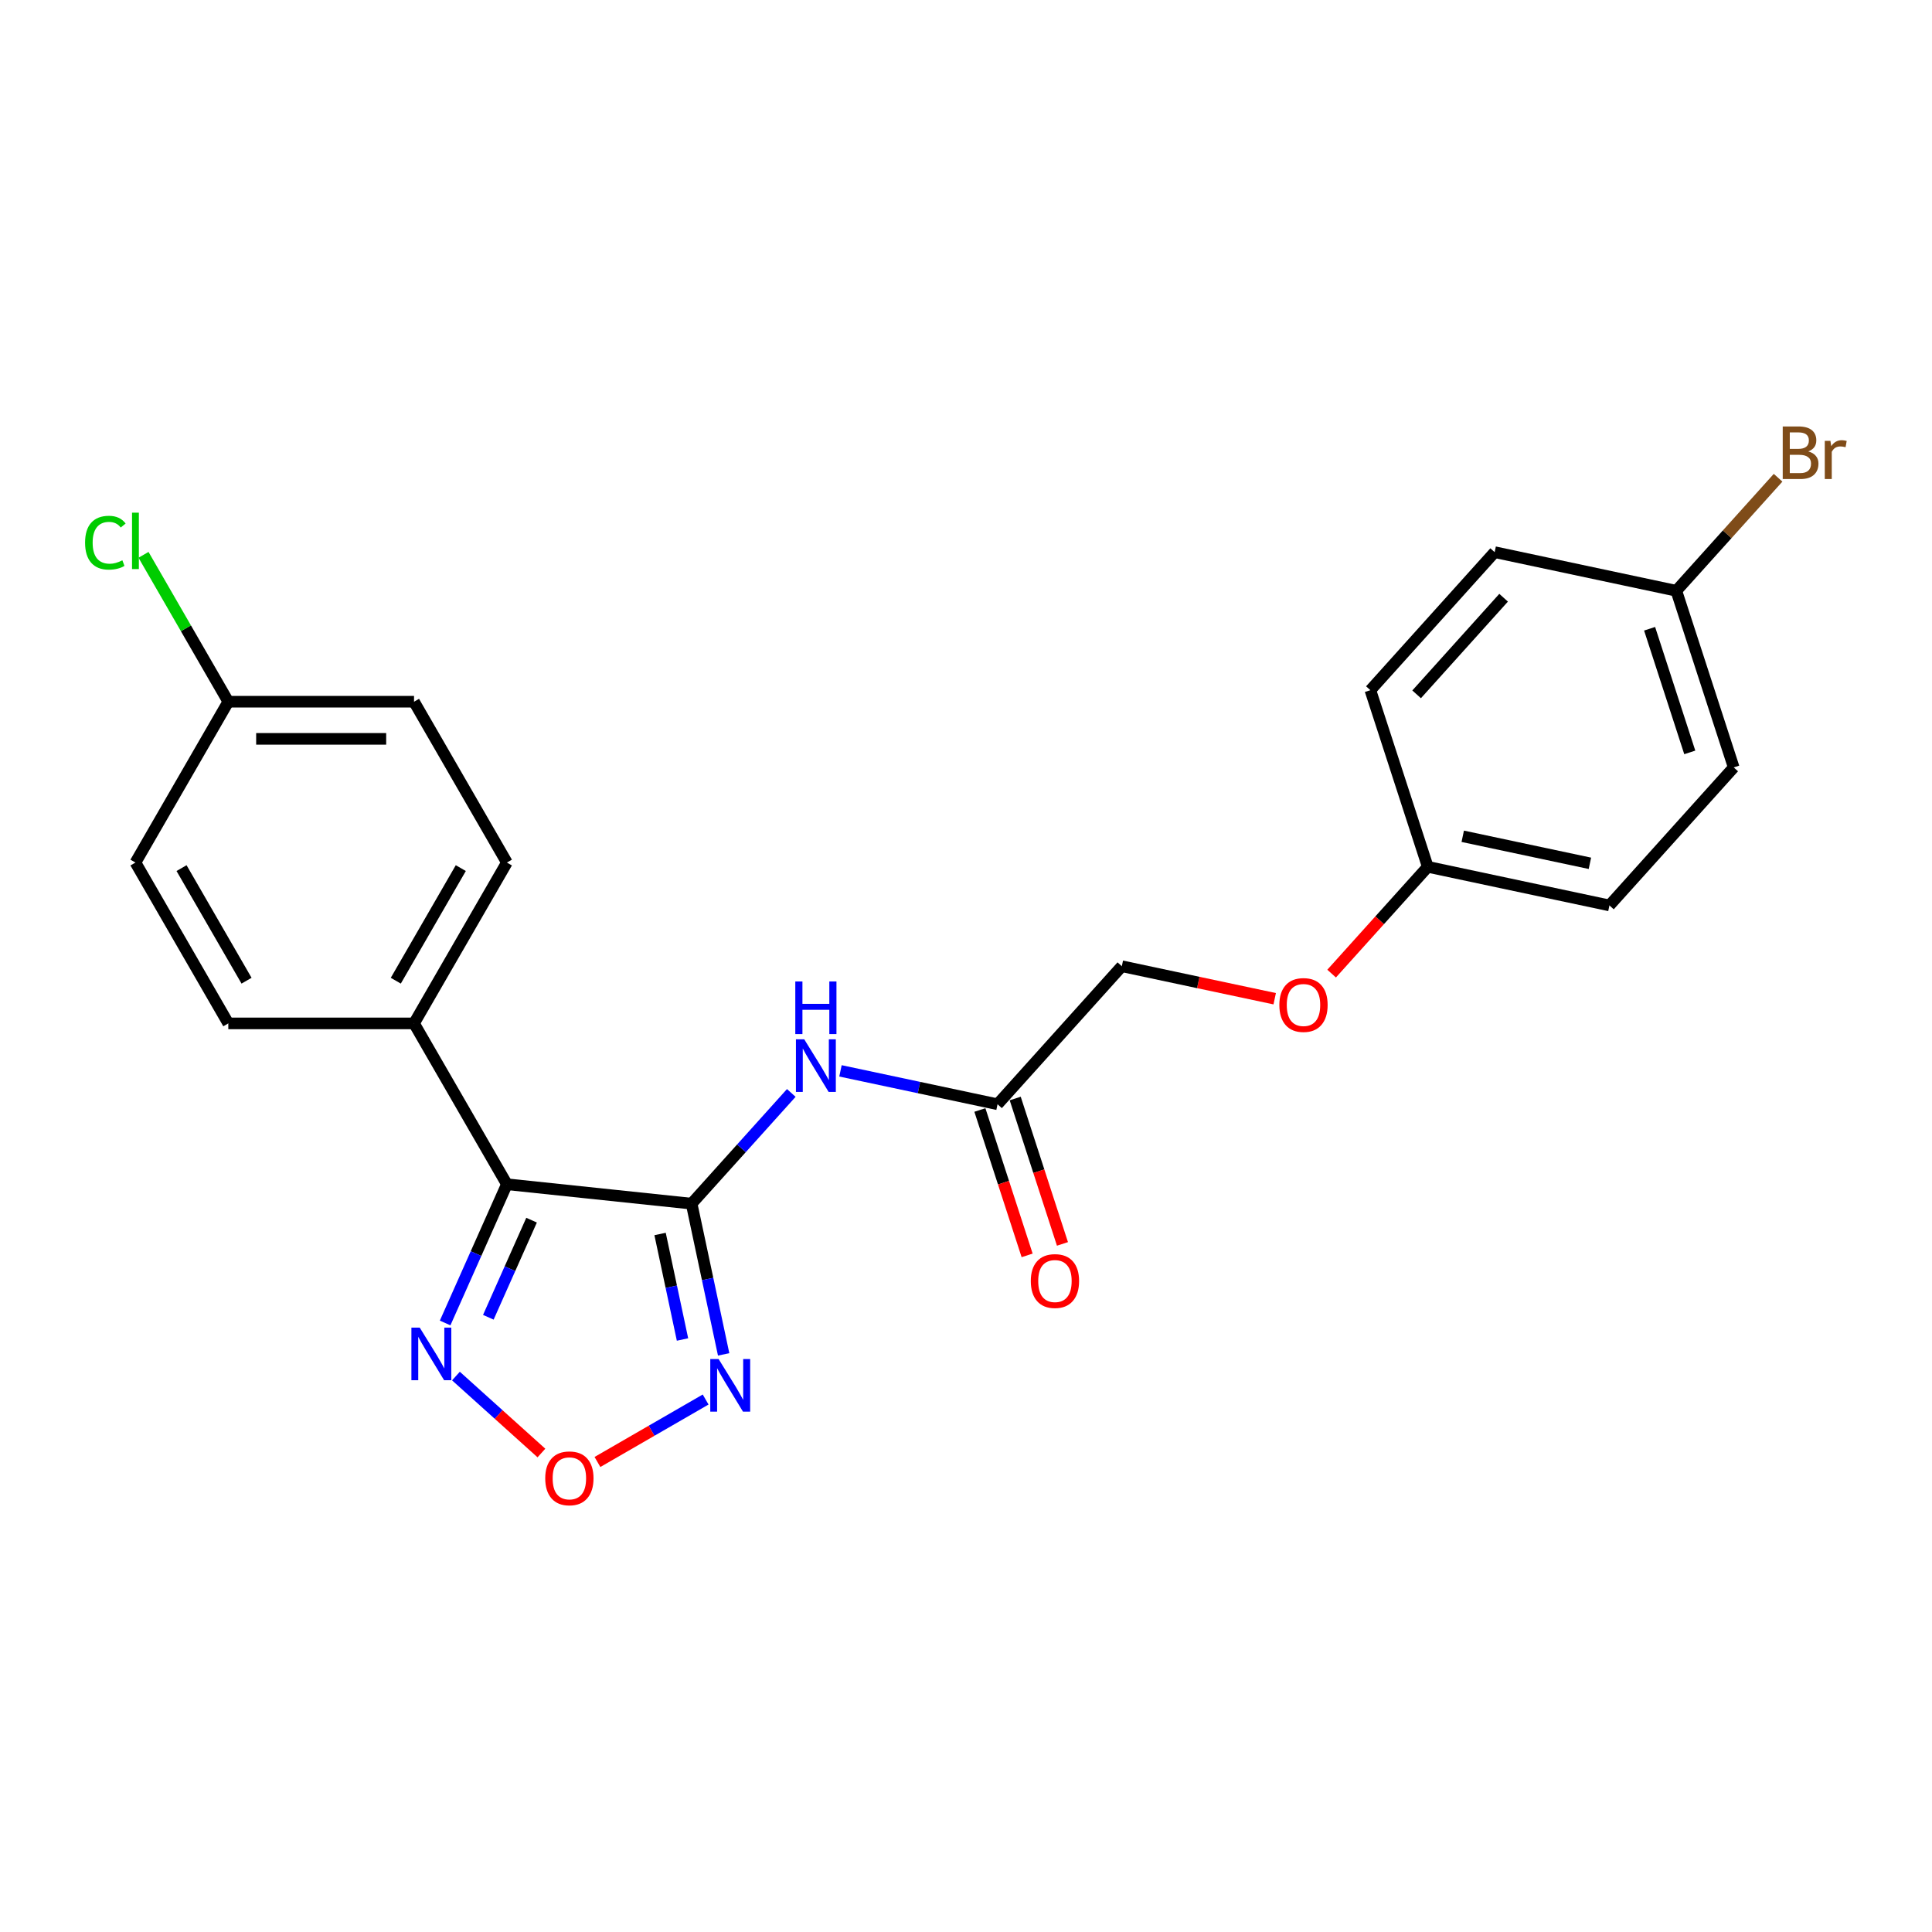 <?xml version='1.0' encoding='iso-8859-1'?>
<svg version='1.1' baseProfile='full'
              xmlns='http://www.w3.org/2000/svg'
                      xmlns:rdkit='http://www.rdkit.org/xml'
                      xmlns:xlink='http://www.w3.org/1999/xlink'
                  xml:space='preserve'
width='1000px' height='1000px' viewBox='0 0 1000 1000'>
<!-- END OF HEADER -->
<rect style='opacity:1.0;fill:#FFFFFF;stroke:none' width='1000' height='1000' x='0' y='0'> </rect>
<path class='bond-0' d='M 357.974,623.011 L 262.369,612.963' style='fill:none;fill-rule:evenodd;stroke:#000000;stroke-width:6px;stroke-linecap:butt;stroke-linejoin:miter;stroke-opacity:1' />
<path class='bond-1' d='M 357.974,623.011 L 366.266,662.019' style='fill:none;fill-rule:evenodd;stroke:#000000;stroke-width:6px;stroke-linecap:butt;stroke-linejoin:miter;stroke-opacity:1' />
<path class='bond-1' d='M 366.266,662.019 L 374.557,701.027' style='fill:none;fill-rule:evenodd;stroke:#0000FF;stroke-width:6px;stroke-linecap:butt;stroke-linejoin:miter;stroke-opacity:1' />
<path class='bond-1' d='M 341.656,638.711 L 347.46,666.017' style='fill:none;fill-rule:evenodd;stroke:#000000;stroke-width:6px;stroke-linecap:butt;stroke-linejoin:miter;stroke-opacity:1' />
<path class='bond-1' d='M 347.46,666.017 L 353.264,693.322' style='fill:none;fill-rule:evenodd;stroke:#0000FF;stroke-width:6px;stroke-linecap:butt;stroke-linejoin:miter;stroke-opacity:1' />
<path class='bond-4' d='M 357.974,623.011 L 383.773,594.359' style='fill:none;fill-rule:evenodd;stroke:#000000;stroke-width:6px;stroke-linecap:butt;stroke-linejoin:miter;stroke-opacity:1' />
<path class='bond-4' d='M 383.773,594.359 L 409.571,565.707' style='fill:none;fill-rule:evenodd;stroke:#0000FF;stroke-width:6px;stroke-linecap:butt;stroke-linejoin:miter;stroke-opacity:1' />
<path class='bond-2' d='M 262.369,612.963 L 246.384,648.865' style='fill:none;fill-rule:evenodd;stroke:#000000;stroke-width:6px;stroke-linecap:butt;stroke-linejoin:miter;stroke-opacity:1' />
<path class='bond-2' d='M 246.384,648.865 L 230.4,684.768' style='fill:none;fill-rule:evenodd;stroke:#0000FF;stroke-width:6px;stroke-linecap:butt;stroke-linejoin:miter;stroke-opacity:1' />
<path class='bond-2' d='M 275.138,631.554 L 263.949,656.686' style='fill:none;fill-rule:evenodd;stroke:#000000;stroke-width:6px;stroke-linecap:butt;stroke-linejoin:miter;stroke-opacity:1' />
<path class='bond-2' d='M 263.949,656.686 L 252.759,681.817' style='fill:none;fill-rule:evenodd;stroke:#0000FF;stroke-width:6px;stroke-linecap:butt;stroke-linejoin:miter;stroke-opacity:1' />
<path class='bond-6' d='M 262.369,612.963 L 214.303,529.71' style='fill:none;fill-rule:evenodd;stroke:#000000;stroke-width:6px;stroke-linecap:butt;stroke-linejoin:miter;stroke-opacity:1' />
<path class='bond-3' d='M 365.234,724.391 L 337.238,740.554' style='fill:none;fill-rule:evenodd;stroke:#0000FF;stroke-width:6px;stroke-linecap:butt;stroke-linejoin:miter;stroke-opacity:1' />
<path class='bond-3' d='M 337.238,740.554 L 309.242,756.718' style='fill:none;fill-rule:evenodd;stroke:#FF0000;stroke-width:6px;stroke-linecap:butt;stroke-linejoin:miter;stroke-opacity:1' />
<path class='bond-23' d='M 235.997,712.244 L 258.117,732.161' style='fill:none;fill-rule:evenodd;stroke:#0000FF;stroke-width:6px;stroke-linecap:butt;stroke-linejoin:miter;stroke-opacity:1' />
<path class='bond-23' d='M 258.117,732.161 L 280.237,752.077' style='fill:none;fill-rule:evenodd;stroke:#FF0000;stroke-width:6px;stroke-linecap:butt;stroke-linejoin:miter;stroke-opacity:1' />
<path class='bond-5' d='M 435.027,554.277 L 475.679,562.918' style='fill:none;fill-rule:evenodd;stroke:#0000FF;stroke-width:6px;stroke-linecap:butt;stroke-linejoin:miter;stroke-opacity:1' />
<path class='bond-5' d='M 475.679,562.918 L 516.33,571.558' style='fill:none;fill-rule:evenodd;stroke:#000000;stroke-width:6px;stroke-linecap:butt;stroke-linejoin:miter;stroke-opacity:1' />
<path class='bond-7' d='M 507.188,574.529 L 519.414,612.158' style='fill:none;fill-rule:evenodd;stroke:#000000;stroke-width:6px;stroke-linecap:butt;stroke-linejoin:miter;stroke-opacity:1' />
<path class='bond-7' d='M 519.414,612.158 L 531.64,649.786' style='fill:none;fill-rule:evenodd;stroke:#FF0000;stroke-width:6px;stroke-linecap:butt;stroke-linejoin:miter;stroke-opacity:1' />
<path class='bond-7' d='M 525.473,568.588 L 537.699,606.217' style='fill:none;fill-rule:evenodd;stroke:#000000;stroke-width:6px;stroke-linecap:butt;stroke-linejoin:miter;stroke-opacity:1' />
<path class='bond-7' d='M 537.699,606.217 L 549.926,643.845' style='fill:none;fill-rule:evenodd;stroke:#FF0000;stroke-width:6px;stroke-linecap:butt;stroke-linejoin:miter;stroke-opacity:1' />
<path class='bond-11' d='M 516.33,571.558 L 580.655,500.119' style='fill:none;fill-rule:evenodd;stroke:#000000;stroke-width:6px;stroke-linecap:butt;stroke-linejoin:miter;stroke-opacity:1' />
<path class='bond-8' d='M 214.303,529.71 L 262.369,446.458' style='fill:none;fill-rule:evenodd;stroke:#000000;stroke-width:6px;stroke-linecap:butt;stroke-linejoin:miter;stroke-opacity:1' />
<path class='bond-8' d='M 204.863,507.609 L 238.509,449.332' style='fill:none;fill-rule:evenodd;stroke:#000000;stroke-width:6px;stroke-linecap:butt;stroke-linejoin:miter;stroke-opacity:1' />
<path class='bond-9' d='M 214.303,529.71 L 118.172,529.71' style='fill:none;fill-rule:evenodd;stroke:#000000;stroke-width:6px;stroke-linecap:butt;stroke-linejoin:miter;stroke-opacity:1' />
<path class='bond-16' d='M 262.369,446.458 L 214.303,363.205' style='fill:none;fill-rule:evenodd;stroke:#000000;stroke-width:6px;stroke-linecap:butt;stroke-linejoin:miter;stroke-opacity:1' />
<path class='bond-15' d='M 118.172,529.71 L 70.106,446.458' style='fill:none;fill-rule:evenodd;stroke:#000000;stroke-width:6px;stroke-linecap:butt;stroke-linejoin:miter;stroke-opacity:1' />
<path class='bond-15' d='M 127.612,507.609 L 93.966,449.332' style='fill:none;fill-rule:evenodd;stroke:#000000;stroke-width:6px;stroke-linecap:butt;stroke-linejoin:miter;stroke-opacity:1' />
<path class='bond-10' d='M 659.786,516.938 L 620.22,508.529' style='fill:none;fill-rule:evenodd;stroke:#FF0000;stroke-width:6px;stroke-linecap:butt;stroke-linejoin:miter;stroke-opacity:1' />
<path class='bond-10' d='M 620.22,508.529 L 580.655,500.119' style='fill:none;fill-rule:evenodd;stroke:#000000;stroke-width:6px;stroke-linecap:butt;stroke-linejoin:miter;stroke-opacity:1' />
<path class='bond-12' d='M 689.245,503.936 L 714.128,476.301' style='fill:none;fill-rule:evenodd;stroke:#FF0000;stroke-width:6px;stroke-linecap:butt;stroke-linejoin:miter;stroke-opacity:1' />
<path class='bond-12' d='M 714.128,476.301 L 739.011,448.666' style='fill:none;fill-rule:evenodd;stroke:#000000;stroke-width:6px;stroke-linecap:butt;stroke-linejoin:miter;stroke-opacity:1' />
<path class='bond-19' d='M 739.011,448.666 L 709.304,357.239' style='fill:none;fill-rule:evenodd;stroke:#000000;stroke-width:6px;stroke-linecap:butt;stroke-linejoin:miter;stroke-opacity:1' />
<path class='bond-20' d='M 739.011,448.666 L 833.042,468.653' style='fill:none;fill-rule:evenodd;stroke:#000000;stroke-width:6px;stroke-linecap:butt;stroke-linejoin:miter;stroke-opacity:1' />
<path class='bond-20' d='M 757.113,432.858 L 822.934,446.848' style='fill:none;fill-rule:evenodd;stroke:#000000;stroke-width:6px;stroke-linecap:butt;stroke-linejoin:miter;stroke-opacity:1' />
<path class='bond-13' d='M 118.172,363.205 L 70.106,446.458' style='fill:none;fill-rule:evenodd;stroke:#000000;stroke-width:6px;stroke-linecap:butt;stroke-linejoin:miter;stroke-opacity:1' />
<path class='bond-18' d='M 118.172,363.205 L 96.225,325.192' style='fill:none;fill-rule:evenodd;stroke:#000000;stroke-width:6px;stroke-linecap:butt;stroke-linejoin:miter;stroke-opacity:1' />
<path class='bond-18' d='M 96.225,325.192 L 74.278,287.179' style='fill:none;fill-rule:evenodd;stroke:#00CC00;stroke-width:6px;stroke-linecap:butt;stroke-linejoin:miter;stroke-opacity:1' />
<path class='bond-24' d='M 118.172,363.205 L 214.303,363.205' style='fill:none;fill-rule:evenodd;stroke:#000000;stroke-width:6px;stroke-linecap:butt;stroke-linejoin:miter;stroke-opacity:1' />
<path class='bond-24' d='M 132.591,382.432 L 199.884,382.432' style='fill:none;fill-rule:evenodd;stroke:#000000;stroke-width:6px;stroke-linecap:butt;stroke-linejoin:miter;stroke-opacity:1' />
<path class='bond-14' d='M 867.66,305.786 L 897.366,397.213' style='fill:none;fill-rule:evenodd;stroke:#000000;stroke-width:6px;stroke-linecap:butt;stroke-linejoin:miter;stroke-opacity:1' />
<path class='bond-14' d='M 853.831,325.441 L 874.625,389.44' style='fill:none;fill-rule:evenodd;stroke:#000000;stroke-width:6px;stroke-linecap:butt;stroke-linejoin:miter;stroke-opacity:1' />
<path class='bond-17' d='M 867.66,305.786 L 893.997,276.536' style='fill:none;fill-rule:evenodd;stroke:#000000;stroke-width:6px;stroke-linecap:butt;stroke-linejoin:miter;stroke-opacity:1' />
<path class='bond-17' d='M 893.997,276.536 L 920.334,247.286' style='fill:none;fill-rule:evenodd;stroke:#7F4C19;stroke-width:6px;stroke-linecap:butt;stroke-linejoin:miter;stroke-opacity:1' />
<path class='bond-25' d='M 867.66,305.786 L 773.629,285.799' style='fill:none;fill-rule:evenodd;stroke:#000000;stroke-width:6px;stroke-linecap:butt;stroke-linejoin:miter;stroke-opacity:1' />
<path class='bond-22' d='M 709.304,357.239 L 773.629,285.799' style='fill:none;fill-rule:evenodd;stroke:#000000;stroke-width:6px;stroke-linecap:butt;stroke-linejoin:miter;stroke-opacity:1' />
<path class='bond-22' d='M 733.241,359.388 L 778.268,309.38' style='fill:none;fill-rule:evenodd;stroke:#000000;stroke-width:6px;stroke-linecap:butt;stroke-linejoin:miter;stroke-opacity:1' />
<path class='bond-21' d='M 833.042,468.653 L 897.366,397.213' style='fill:none;fill-rule:evenodd;stroke:#000000;stroke-width:6px;stroke-linecap:butt;stroke-linejoin:miter;stroke-opacity:1' />
<path  class='atom-2' d='M 371.944 703.43
L 380.865 717.85
Q 381.749 719.273, 383.172 721.849
Q 384.594 724.425, 384.671 724.579
L 384.671 703.43
L 388.286 703.43
L 388.286 730.655
L 384.556 730.655
L 374.981 714.889
Q 373.866 713.043, 372.674 710.928
Q 371.521 708.814, 371.174 708.16
L 371.174 730.655
L 367.637 730.655
L 367.637 703.43
L 371.944 703.43
' fill='#0000FF'/>
<path  class='atom-3' d='M 217.251 687.171
L 226.172 701.591
Q 227.057 703.014, 228.479 705.59
Q 229.902 708.167, 229.979 708.32
L 229.979 687.171
L 233.594 687.171
L 233.594 714.396
L 229.864 714.396
L 220.289 698.63
Q 219.174 696.785, 217.982 694.67
Q 216.828 692.555, 216.482 691.901
L 216.482 714.396
L 212.944 714.396
L 212.944 687.171
L 217.251 687.171
' fill='#0000FF'/>
<path  class='atom-4' d='M 282.212 765.185
Q 282.212 758.648, 285.442 754.995
Q 288.672 751.342, 294.709 751.342
Q 300.746 751.342, 303.976 754.995
Q 307.206 758.648, 307.206 765.185
Q 307.206 771.799, 303.938 775.567
Q 300.669 779.297, 294.709 779.297
Q 288.71 779.297, 285.442 775.567
Q 282.212 771.838, 282.212 765.185
M 294.709 776.221
Q 298.862 776.221, 301.092 773.453
Q 303.361 770.646, 303.361 765.185
Q 303.361 759.84, 301.092 757.149
Q 298.862 754.418, 294.709 754.418
Q 290.556 754.418, 288.287 757.11
Q 286.057 759.802, 286.057 765.185
Q 286.057 770.684, 288.287 773.453
Q 290.556 776.221, 294.709 776.221
' fill='#FF0000'/>
<path  class='atom-5' d='M 416.281 537.959
L 425.202 552.379
Q 426.087 553.802, 427.51 556.378
Q 428.932 558.954, 429.009 559.108
L 429.009 537.959
L 432.624 537.959
L 432.624 565.184
L 428.894 565.184
L 419.319 549.418
Q 418.204 547.572, 417.012 545.458
Q 415.858 543.343, 415.512 542.689
L 415.512 565.184
L 411.975 565.184
L 411.975 537.959
L 416.281 537.959
' fill='#0000FF'/>
<path  class='atom-5' d='M 411.648 508.012
L 415.339 508.012
L 415.339 519.587
L 429.259 519.587
L 429.259 508.012
L 432.951 508.012
L 432.951 535.237
L 429.259 535.237
L 429.259 522.663
L 415.339 522.663
L 415.339 535.237
L 411.648 535.237
L 411.648 508.012
' fill='#0000FF'/>
<path  class='atom-8' d='M 533.539 663.062
Q 533.539 656.525, 536.769 652.872
Q 540 649.219, 546.037 649.219
Q 552.074 649.219, 555.304 652.872
Q 558.534 656.525, 558.534 663.062
Q 558.534 669.676, 555.265 673.444
Q 551.997 677.174, 546.037 677.174
Q 540.038 677.174, 536.769 673.444
Q 533.539 669.714, 533.539 663.062
M 546.037 674.098
Q 550.189 674.098, 552.42 671.329
Q 554.688 668.522, 554.688 663.062
Q 554.688 657.717, 552.42 655.026
Q 550.189 652.295, 546.037 652.295
Q 541.884 652.295, 539.615 654.987
Q 537.385 657.679, 537.385 663.062
Q 537.385 668.561, 539.615 671.329
Q 541.884 674.098, 546.037 674.098
' fill='#FF0000'/>
<path  class='atom-11' d='M 662.189 520.182
Q 662.189 513.646, 665.419 509.993
Q 668.649 506.34, 674.686 506.34
Q 680.723 506.34, 683.953 509.993
Q 687.183 513.646, 687.183 520.182
Q 687.183 526.796, 683.915 530.565
Q 680.646 534.295, 674.686 534.295
Q 668.687 534.295, 665.419 530.565
Q 662.189 526.835, 662.189 520.182
M 674.686 531.218
Q 678.839 531.218, 681.069 528.45
Q 683.338 525.643, 683.338 520.182
Q 683.338 514.838, 681.069 512.146
Q 678.839 509.416, 674.686 509.416
Q 670.533 509.416, 668.264 512.107
Q 666.034 514.799, 666.034 520.182
Q 666.034 525.681, 668.264 528.45
Q 670.533 531.218, 674.686 531.218
' fill='#FF0000'/>
<path  class='atom-18' d='M 935.965 233.654
Q 938.579 234.385, 939.887 236
Q 941.233 237.576, 941.233 239.922
Q 941.233 243.69, 938.81 245.844
Q 936.426 247.959, 931.889 247.959
L 922.737 247.959
L 922.737 220.734
L 930.774 220.734
Q 935.426 220.734, 937.772 222.618
Q 940.118 224.502, 940.118 227.963
Q 940.118 232.078, 935.965 233.654
M 926.39 223.81
L 926.39 232.347
L 930.774 232.347
Q 933.465 232.347, 934.85 231.27
Q 936.272 230.155, 936.272 227.963
Q 936.272 223.81, 930.774 223.81
L 926.39 223.81
M 931.889 244.882
Q 934.542 244.882, 935.965 243.613
Q 937.387 242.344, 937.387 239.922
Q 937.387 237.692, 935.811 236.577
Q 934.273 235.423, 931.312 235.423
L 926.39 235.423
L 926.39 244.882
L 931.889 244.882
' fill='#7F4C19'/>
<path  class='atom-18' d='M 947.424 228.194
L 947.847 230.924
Q 949.923 227.848, 953.307 227.848
Q 954.384 227.848, 955.845 228.232
L 955.268 231.462
Q 953.614 231.078, 952.692 231.078
Q 951.077 231.078, 950 231.732
Q 948.962 232.347, 948.116 233.846
L 948.116 247.959
L 944.501 247.959
L 944.501 228.194
L 947.424 228.194
' fill='#7F4C19'/>
<path  class='atom-19' d='M 44.035 280.895
Q 44.035 274.127, 47.188 270.589
Q 50.38 267.013, 56.417 267.013
Q 62.031 267.013, 65.03 270.974
L 62.492 273.05
Q 60.3 270.166, 56.417 270.166
Q 52.302 270.166, 50.11 272.935
Q 47.957 275.665, 47.957 280.895
Q 47.957 286.278, 50.187 289.047
Q 52.456 291.815, 56.84 291.815
Q 59.839 291.815, 63.338 290.008
L 64.415 292.892
Q 62.992 293.815, 60.839 294.353
Q 58.685 294.892, 56.301 294.892
Q 50.38 294.892, 47.188 291.277
Q 44.035 287.662, 44.035 280.895
' fill='#00CC00'/>
<path  class='atom-19' d='M 68.337 265.36
L 71.875 265.36
L 71.875 294.545
L 68.337 294.545
L 68.337 265.36
' fill='#00CC00'/>
</svg>
